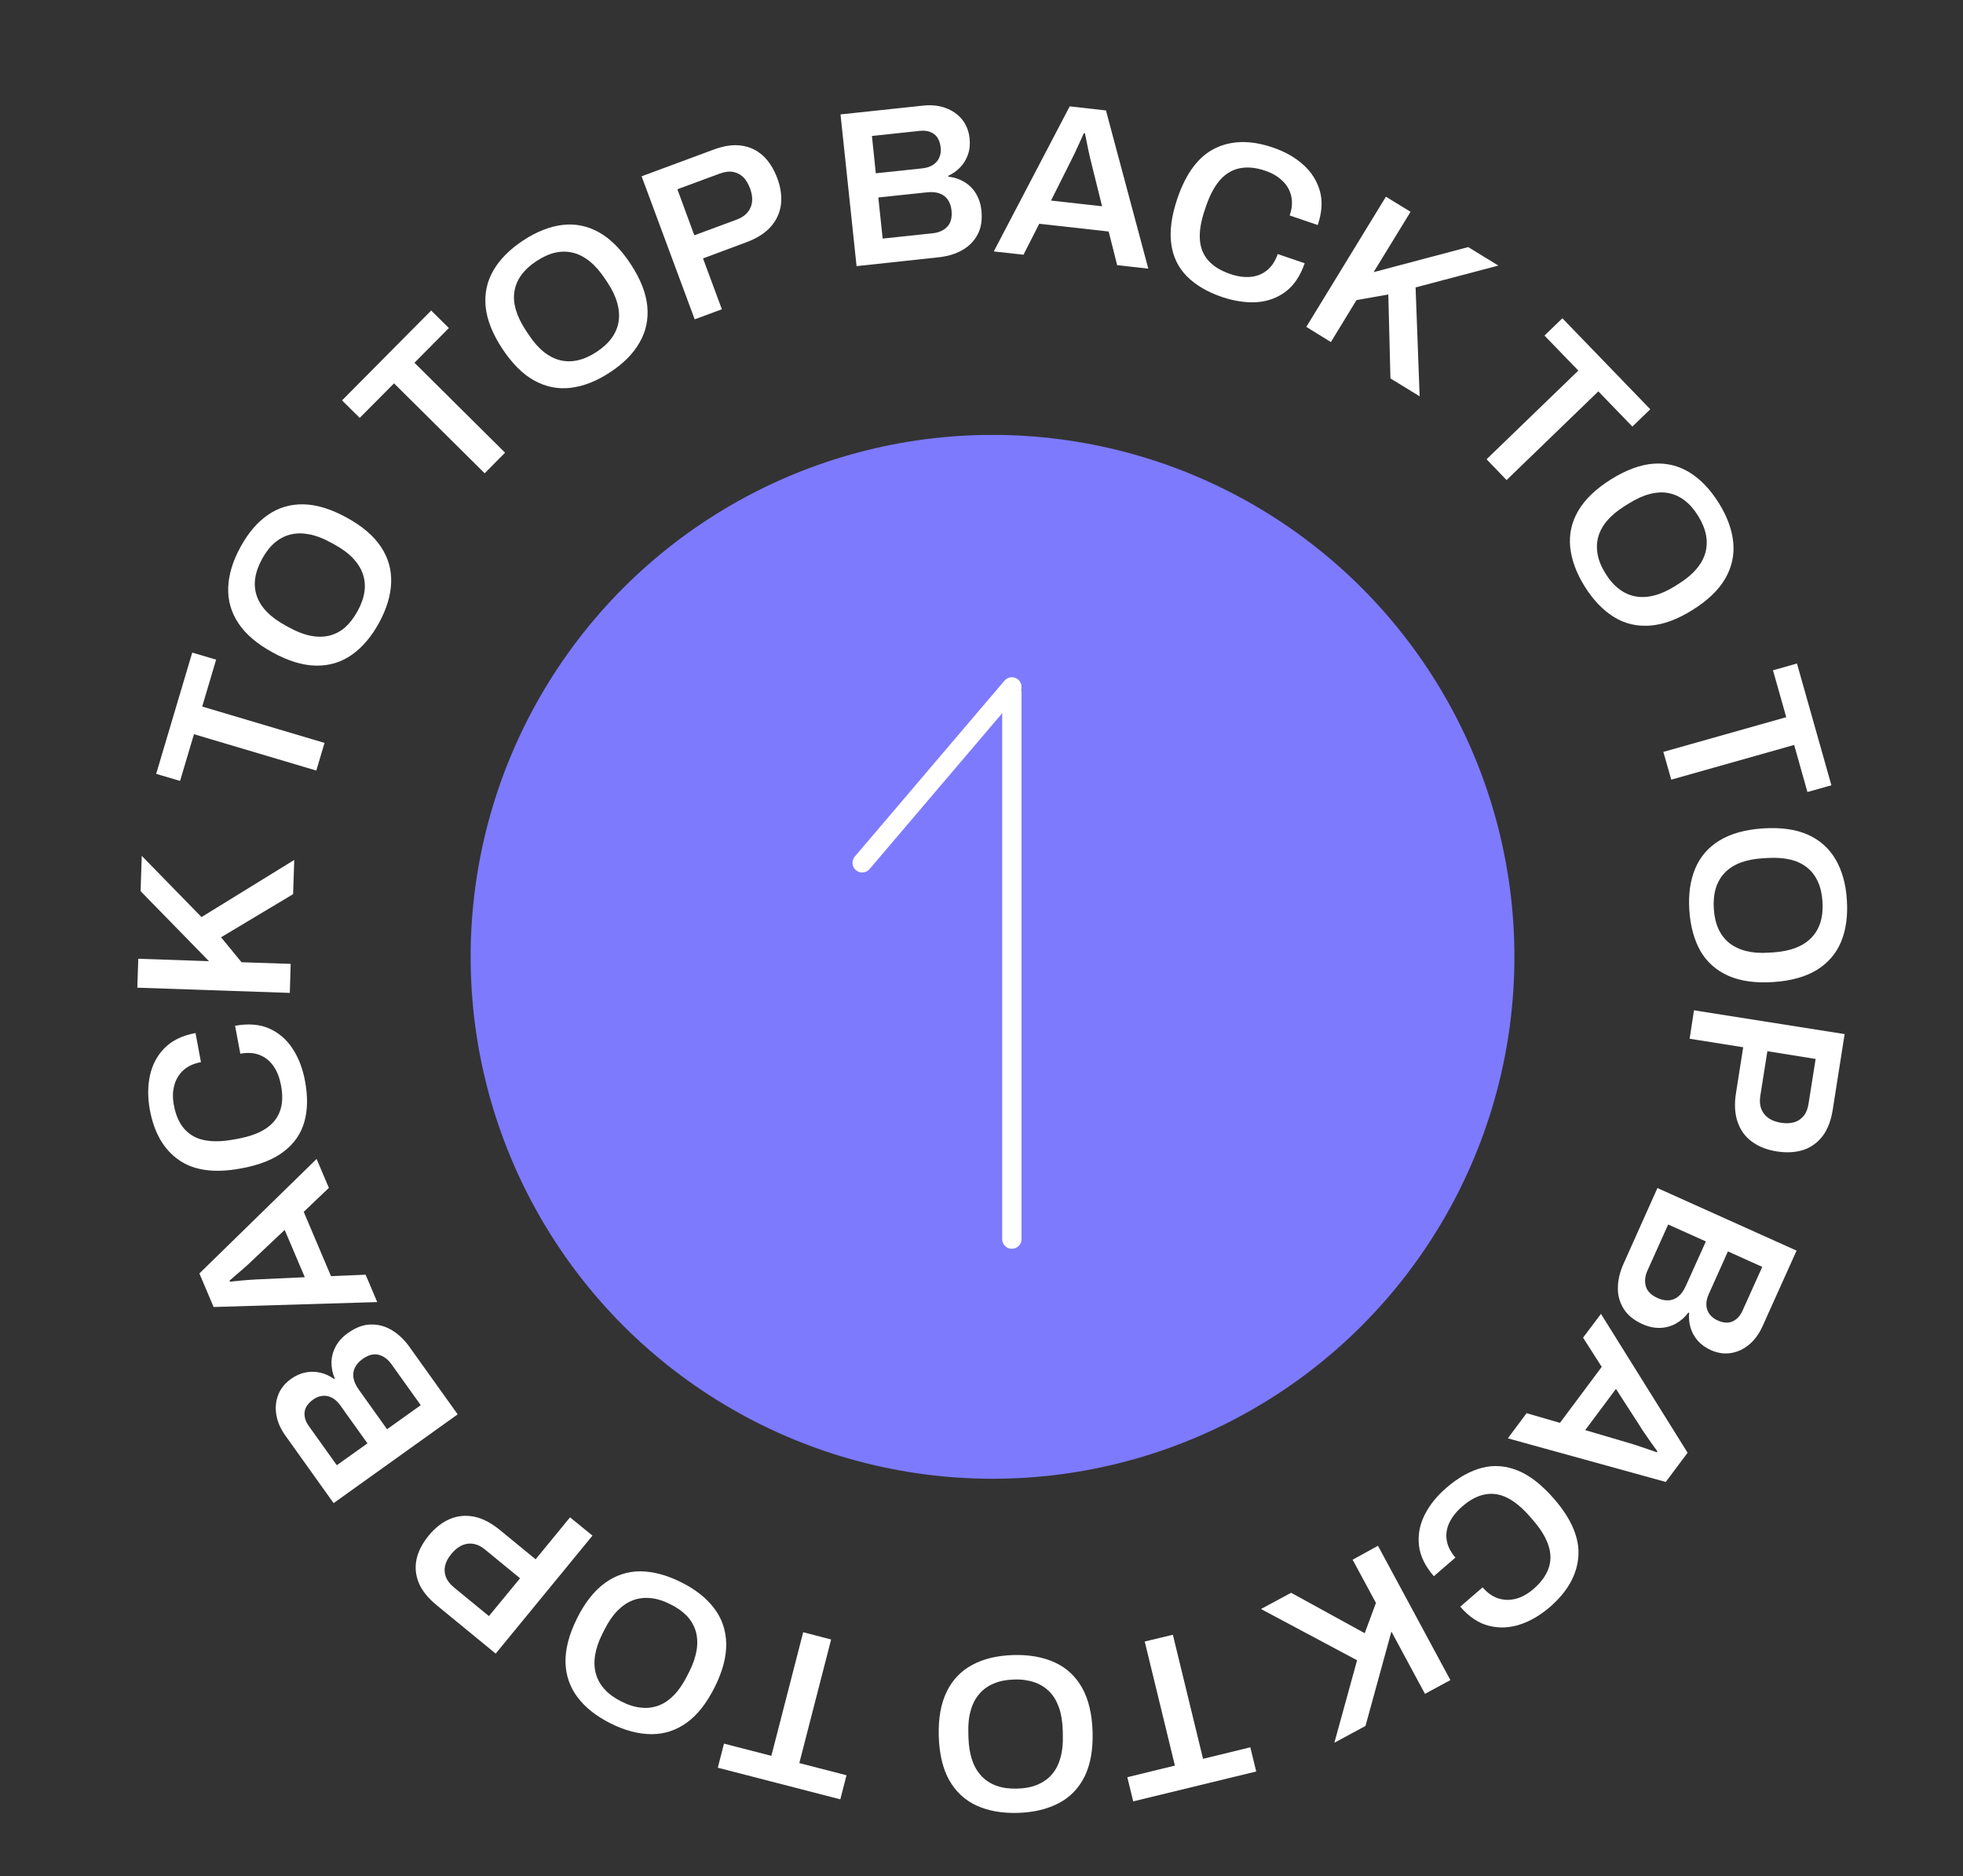 <?xml version="1.0" encoding="utf-8"?>
<!-- Generator: Adobe Illustrator 27.1.1, SVG Export Plug-In . SVG Version: 6.00 Build 0)  -->
<svg version="1.1" id="Layer_1" xmlns="http://www.w3.org/2000/svg" xmlns:xlink="http://www.w3.org/1999/xlink" x="0px" y="0px"
	 viewBox="0 0 203 194" style="enable-background:new 0 0 203 194;" xml:space="preserve">
<rect x="0" y="0" width="203" height="194" fill="#333333" stroke="none"/>
<style type="text/css">
	.st0{fill:#7D7AFE;}
	.st1{fill:#FFFFFF;}
	.st2{fill:none;stroke:#FFFFFF;stroke-width:2;stroke-linecap:round;stroke-linejoin:round;stroke-miterlimit:10;}
	.spin{
	  animation: spin 30s linear infinite;
	  transform-box: fill-box;
	  transform-origin: center;
	  }
	@keyframes spin {
		100% {
			-webkit-transform: rotate(360deg);
			transform:rotate(360deg);
		}
	}
</style>
<g>
	<circle class="st0" cx="102.64" cy="98.94" r="53.97"/>
	<g class="spin">
		<path class="st1" d="M88.58,27.52l-1.66-15.69l8.55-0.91c0.84-0.09,1.61-0.01,2.3,0.24s1.27,0.64,1.71,1.18
			c0.44,0.54,0.71,1.2,0.79,1.98c0.06,0.59,0.01,1.15-0.17,1.66c-0.18,0.51-0.44,0.95-0.8,1.32c-0.35,0.37-0.77,0.66-1.24,0.88
			l0.01,0.09c0.59,0.06,1.14,0.24,1.63,0.53c0.49,0.29,0.9,0.69,1.21,1.19c0.31,0.5,0.51,1.09,0.58,1.78
			c0.1,0.98-0.03,1.81-0.4,2.49c-0.37,0.69-0.9,1.22-1.59,1.61c-0.69,0.39-1.49,0.63-2.39,0.73L88.58,27.52z M90.57,17.92l4.8-0.51
			c0.46-0.05,0.83-0.17,1.13-0.37c0.29-0.2,0.51-0.45,0.64-0.76s0.18-0.64,0.14-0.99c-0.07-0.67-0.3-1.15-0.69-1.43
			c-0.39-0.28-0.88-0.39-1.46-0.33l-4.96,0.53L90.57,17.92z M91.28,24.67l5.19-0.55c0.62-0.07,1.12-0.29,1.49-0.68
			s0.51-0.94,0.44-1.68c-0.04-0.43-0.17-0.79-0.37-1.09c-0.2-0.3-0.48-0.52-0.85-0.66c-0.36-0.14-0.81-0.18-1.34-0.12l-5.01,0.53
			L91.28,24.67z"/>
		<path class="st1" d="M102.77,26l7.85-15l3.75,0.42l4.38,16.36l-3.22-0.36l-0.88-3.48l-7.18-0.8l-1.63,3.2L102.77,26z
			 M108.69,20.74l5.28,0.59l-1.1-4.43c-0.04-0.16-0.09-0.36-0.15-0.61s-0.12-0.51-0.18-0.81c-0.06-0.29-0.12-0.59-0.18-0.89
			c-0.06-0.3-0.11-0.57-0.17-0.81l-0.11-0.01c-0.12,0.29-0.28,0.63-0.45,1.01c-0.17,0.38-0.34,0.74-0.5,1.08
			c-0.16,0.34-0.29,0.6-0.39,0.79L108.69,20.74z"/>
		<path class="st1" d="M126.37,30.71c-1.52-0.52-2.73-1.23-3.63-2.14c-0.9-0.91-1.44-2.03-1.62-3.36c-0.18-1.33,0.03-2.9,0.64-4.7
			c0.9-2.63,2.2-4.35,3.91-5.18c1.71-0.83,3.7-0.85,5.98-0.07c1.23,0.42,2.28,1.01,3.12,1.77c0.85,0.76,1.42,1.67,1.72,2.71
			c0.3,1.05,0.22,2.23-0.22,3.53l-2.9-0.99c0.25-0.73,0.3-1.39,0.16-2c-0.14-0.61-0.44-1.14-0.91-1.58
			c-0.46-0.45-1.05-0.8-1.76-1.04c-0.99-0.34-1.87-0.42-2.66-0.26c-0.78,0.16-1.46,0.57-2.03,1.21c-0.57,0.65-1.04,1.53-1.43,2.65
			l-0.16,0.48c-0.39,1.13-0.55,2.13-0.5,2.99c0.05,0.86,0.34,1.59,0.86,2.19c0.52,0.6,1.28,1.07,2.28,1.41
			c0.75,0.26,1.46,0.36,2.11,0.3s1.22-0.29,1.7-0.68c0.48-0.39,0.85-0.95,1.1-1.68l2.79,0.95c-0.45,1.31-1.1,2.28-1.97,2.94
			c-0.87,0.65-1.87,1.01-3.01,1.09C128.81,31.31,127.62,31.13,126.37,30.71z"/>
		<path class="st1" d="M135.09,33.8l8.23-13.46l2.55,1.56l-3.82,6.24l9.78-2.59l3.12,1.91l-8.56,2.26l0.42,11.26l-3.02-1.85
			l-0.22-8.68l-3.29,0.58l-2.65,4.34L135.09,33.8z"/>
		<path class="st1" d="M153.73,47.49l9.49-9.17l-3.5-3.62l1.85-1.79l9.09,9.41l-1.85,1.79l-3.52-3.64l-9.49,9.17L153.73,47.49z"/>
		<path class="st1" d="M163.89,60.66c-0.87-1.39-1.37-2.75-1.51-4.08c-0.13-1.33,0.14-2.58,0.83-3.76c0.69-1.18,1.81-2.26,3.37-3.24
			c1.57-0.98,3.04-1.53,4.4-1.63c1.36-0.1,2.6,0.2,3.74,0.9c1.13,0.7,2.14,1.75,3.01,3.14c0.88,1.4,1.38,2.77,1.51,4.09
			c0.13,1.32-0.15,2.57-0.83,3.75c-0.68,1.18-1.81,2.26-3.38,3.24c-1.56,0.98-3.02,1.52-4.39,1.62c-1.36,0.1-2.61-0.19-3.74-0.89
			S164.77,62.06,163.89,60.66z M166.04,59.32c0.42,0.68,0.89,1.21,1.41,1.6c0.52,0.39,1.08,0.64,1.68,0.75
			c0.6,0.11,1.24,0.08,1.92-0.09c0.68-0.17,1.39-0.49,2.13-0.95l0.43-0.27c0.75-0.47,1.36-0.98,1.82-1.52
			c0.46-0.54,0.77-1.11,0.93-1.7c0.16-0.59,0.18-1.2,0.06-1.84c-0.13-0.64-0.4-1.29-0.82-1.97c-0.42-0.68-0.89-1.21-1.41-1.6
			c-0.52-0.39-1.08-0.64-1.68-0.75c-0.6-0.11-1.25-0.07-1.93,0.11s-1.4,0.51-2.15,0.98l-0.43,0.27c-0.74,0.46-1.34,0.96-1.79,1.49
			c-0.46,0.53-0.76,1.09-0.93,1.68c-0.16,0.59-0.18,1.2-0.06,1.84C165.34,57.99,165.61,58.64,166.04,59.32z"/>
		<path class="st1" d="M172.01,77.75l12.71-3.59l-1.37-4.85l2.48-0.7l3.56,12.59l-2.48,0.7l-1.37-4.87l-12.71,3.59L172.01,77.75z"/>
		<path class="st1" d="M174.7,94.13c-0.11-1.64,0.09-3.07,0.6-4.3c0.51-1.23,1.35-2.21,2.52-2.92c1.17-0.71,2.67-1.13,4.5-1.25
			c1.85-0.12,3.4,0.1,4.64,0.65c1.24,0.56,2.2,1.41,2.87,2.57c0.67,1.15,1.06,2.55,1.16,4.19c0.11,1.65-0.09,3.09-0.6,4.32
			c-0.51,1.22-1.35,2.19-2.51,2.91c-1.16,0.71-2.67,1.13-4.52,1.25c-1.84,0.12-3.38-0.1-4.63-0.65c-1.25-0.56-2.21-1.41-2.88-2.55
			C175.2,97.19,174.81,95.79,174.7,94.13z M177.23,93.97c0.05,0.8,0.21,1.49,0.48,2.08c0.27,0.59,0.64,1.08,1.12,1.46
			c0.48,0.38,1.06,0.66,1.74,0.83s1.46,0.23,2.33,0.17l0.5-0.03c0.89-0.06,1.66-0.22,2.32-0.48c0.66-0.26,1.2-0.61,1.62-1.05
			c0.42-0.44,0.73-0.97,0.92-1.59c0.19-0.62,0.26-1.33,0.21-2.12c-0.05-0.8-0.21-1.49-0.48-2.08s-0.64-1.08-1.12-1.46
			s-1.06-0.66-1.75-0.82c-0.69-0.16-1.47-0.21-2.36-0.16l-0.5,0.03c-0.87,0.06-1.63,0.21-2.29,0.46c-0.65,0.25-1.19,0.6-1.61,1.04
			c-0.42,0.44-0.73,0.97-0.92,1.59C177.25,92.46,177.18,93.17,177.23,93.97z"/>
		<path class="st1" d="M175.18,104.47l15.58,2.46l-1.23,7.81c-0.18,1.15-0.54,2.07-1.06,2.75c-0.53,0.68-1.19,1.16-1.99,1.42
			c-0.8,0.26-1.72,0.31-2.75,0.15c-1.01-0.16-1.87-0.5-2.56-1.01c-0.7-0.51-1.19-1.19-1.48-2.04s-0.35-1.85-0.16-3.02l0.74-4.7
			l-5.54-0.88L175.18,104.47z M182.77,108.7l-0.73,4.61c-0.12,0.76,0.01,1.38,0.39,1.87s0.96,0.79,1.75,0.92
			c0.53,0.08,0.99,0.06,1.38-0.06c0.39-0.12,0.71-0.34,0.97-0.66s0.42-0.74,0.5-1.27l0.73-4.61L182.77,108.7z"/>
		<path class="st1" d="M171.4,122.85l14.39,6.47l-3.53,7.84c-0.35,0.77-0.8,1.39-1.37,1.87c-0.57,0.48-1.2,0.77-1.88,0.88
			c-0.69,0.11-1.39,0.01-2.1-0.31c-0.54-0.25-0.99-0.57-1.35-0.98c-0.35-0.41-0.6-0.86-0.74-1.35c-0.14-0.49-0.19-1-0.14-1.51
			l-0.08-0.04c-0.35,0.48-0.78,0.86-1.28,1.14c-0.5,0.28-1.05,0.43-1.64,0.45c-0.59,0.02-1.2-0.11-1.83-0.39
			c-0.89-0.4-1.55-0.94-1.95-1.6c-0.41-0.66-0.61-1.39-0.59-2.18c0.01-0.79,0.2-1.6,0.57-2.43L171.4,122.85z M172.51,126.62
			l-2.14,4.76c-0.26,0.57-0.31,1.12-0.17,1.63c0.15,0.51,0.56,0.92,1.23,1.22c0.39,0.18,0.77,0.25,1.13,0.23
			c0.36-0.02,0.7-0.15,1-0.4c0.3-0.24,0.56-0.61,0.78-1.1l2.07-4.59L172.51,126.62z M178.69,129.4l-1.98,4.41
			c-0.19,0.42-0.27,0.81-0.25,1.16c0.02,0.36,0.14,0.67,0.34,0.93c0.2,0.27,0.46,0.47,0.78,0.62c0.62,0.28,1.14,0.32,1.59,0.12
			c0.44-0.2,0.78-0.56,1.02-1.09l2.05-4.55L178.69,129.4z"/>
		<path class="st1" d="M165.56,135.86l8.96,14.36l-2.26,3.02l-16.33-4.51l1.94-2.6l3.45,1l4.32-5.79l-1.93-3.02L165.56,135.86z
			 M167.11,143.62l-3.18,4.26l4.38,1.29c0.16,0.04,0.36,0.1,0.6,0.18c0.24,0.07,0.5,0.16,0.78,0.26c0.28,0.1,0.57,0.19,0.86,0.29
			c0.29,0.1,0.55,0.19,0.78,0.27l0.07-0.09c-0.19-0.26-0.41-0.56-0.65-0.9c-0.24-0.34-0.47-0.67-0.68-0.98
			c-0.21-0.31-0.37-0.55-0.48-0.74L167.11,143.62z"/>
		<path class="st1" d="M149.58,153.84c1.22-1.05,2.44-1.74,3.68-2.06c1.23-0.32,2.47-0.22,3.72,0.29s2.49,1.49,3.74,2.93
			c1.82,2.1,2.65,4.09,2.5,5.98c-0.15,1.89-1.13,3.63-2.95,5.2c-0.99,0.85-2.02,1.46-3.11,1.81c-1.08,0.35-2.16,0.39-3.21,0.12
			c-1.06-0.27-2.04-0.93-2.94-1.97l2.31-2c0.5,0.58,1.05,0.96,1.65,1.15c0.6,0.18,1.2,0.19,1.83,0.02c0.62-0.17,1.22-0.51,1.78-1
			c0.79-0.68,1.31-1.4,1.57-2.16s0.25-1.55-0.03-2.37c-0.27-0.82-0.79-1.67-1.57-2.57l-0.33-0.38c-0.78-0.9-1.56-1.55-2.33-1.94
			c-0.77-0.39-1.54-0.51-2.32-0.36c-0.78,0.14-1.57,0.56-2.37,1.26c-0.6,0.52-1.04,1.08-1.32,1.67c-0.28,0.59-0.37,1.2-0.27,1.81
			c0.1,0.62,0.4,1.21,0.9,1.79l-2.23,1.93c-0.9-1.04-1.42-2.1-1.54-3.18c-0.12-1.08,0.07-2.13,0.58-3.15
			C147.83,155.64,148.58,154.7,149.58,153.84z"/>
		<path class="st1" d="M142.5,159.84l7.49,13.89l-2.63,1.42l-3.47-6.44l-2.68,9.76l-3.22,1.74l2.35-8.53l-9.94-5.3l3.12-1.68
			l7.61,4.18l1.16-3.13l-2.41-4.47L142.5,159.84z"/>
		<path class="st1" d="M121.29,169.04l3.12,12.83l4.89-1.19l0.61,2.5l-12.72,3.09l-0.61-2.5l4.92-1.2l-3.12-12.83L121.29,169.04z"/>
		<path class="st1" d="M104.79,171.14c1.64-0.05,3.07,0.21,4.28,0.76c1.21,0.55,2.16,1.43,2.83,2.62c0.67,1.19,1.03,2.71,1.09,4.55
			c0.05,1.85-0.22,3.39-0.82,4.61s-1.49,2.15-2.67,2.77c-1.18,0.62-2.59,0.96-4.23,1.01c-1.66,0.05-3.09-0.21-4.29-0.76
			c-1.2-0.56-2.14-1.43-2.81-2.61s-1.03-2.7-1.09-4.56c-0.05-1.84,0.22-3.37,0.82-4.6s1.49-2.16,2.66-2.78
			C101.72,171.52,103.14,171.19,104.79,171.14z M104.87,173.67c-0.8,0.02-1.49,0.16-2.09,0.41c-0.6,0.25-1.1,0.6-1.5,1.07
			c-0.4,0.46-0.7,1.03-0.89,1.71c-0.2,0.67-0.28,1.45-0.25,2.32l0.01,0.51c0.03,0.89,0.16,1.67,0.39,2.34
			c0.23,0.67,0.57,1.22,0.99,1.66c0.43,0.44,0.95,0.77,1.56,0.98c0.61,0.21,1.32,0.31,2.11,0.28c0.8-0.02,1.5-0.16,2.09-0.41
			c0.6-0.25,1.1-0.6,1.5-1.07c0.4-0.46,0.69-1.04,0.88-1.72c0.19-0.68,0.27-1.46,0.24-2.35l-0.01-0.51
			c-0.03-0.87-0.15-1.64-0.38-2.3c-0.23-0.66-0.55-1.21-0.98-1.65c-0.43-0.44-0.95-0.77-1.56-0.98S105.66,173.64,104.87,173.67z"/>
		<path class="st1" d="M85.95,169.53l-3.29,12.78l4.88,1.26l-0.64,2.49l-12.67-3.27l0.64-2.49l4.9,1.26l3.29-12.78L85.95,169.53z"/>
		<path class="st1" d="M70.44,163.61c1.47,0.73,2.61,1.63,3.41,2.69c0.81,1.06,1.22,2.28,1.25,3.64c0.03,1.37-0.37,2.88-1.19,4.52
			c-0.83,1.66-1.8,2.89-2.9,3.68c-1.11,0.79-2.33,1.19-3.66,1.18c-1.33-0.01-2.73-0.37-4.2-1.11c-1.48-0.74-2.62-1.64-3.42-2.7
			c-0.8-1.06-1.22-2.27-1.25-3.63c-0.03-1.36,0.37-2.87,1.19-4.53c0.82-1.65,1.79-2.87,2.9-3.67c1.11-0.8,2.33-1.2,3.66-1.2
			C67.56,162.5,68.96,162.87,70.44,163.61z M69.31,165.88c-0.71-0.36-1.39-0.57-2.04-0.63c-0.64-0.06-1.25,0.01-1.83,0.23
			c-0.57,0.22-1.1,0.58-1.59,1.08s-0.93,1.14-1.32,1.92l-0.23,0.45c-0.4,0.79-0.65,1.54-0.76,2.24c-0.11,0.7-0.08,1.34,0.09,1.93
			c0.17,0.59,0.47,1.12,0.91,1.6c0.44,0.48,1.02,0.89,1.73,1.25c0.71,0.36,1.39,0.57,2.04,0.63c0.64,0.07,1.25-0.01,1.83-0.23
			c0.57-0.22,1.1-0.59,1.59-1.1c0.49-0.51,0.93-1.17,1.33-1.96l0.23-0.45c0.39-0.78,0.64-1.52,0.75-2.21
			c0.11-0.69,0.08-1.33-0.08-1.92c-0.17-0.59-0.47-1.12-0.91-1.6C70.6,166.65,70.03,166.23,69.31,165.88z"/>
		<path class="st1" d="M61.27,158.79l-10.01,12.2l-6.12-5.02c-0.9-0.74-1.51-1.51-1.84-2.31c-0.32-0.8-0.4-1.61-0.22-2.44
			c0.18-0.82,0.6-1.64,1.26-2.44c0.65-0.79,1.38-1.36,2.17-1.7c0.79-0.34,1.63-0.42,2.51-0.25s1.77,0.64,2.69,1.39l3.68,3.02
			l3.56-4.34L61.27,158.79z M53.78,163.2l-3.61-2.96c-0.59-0.49-1.19-0.69-1.81-0.61c-0.61,0.08-1.17,0.43-1.68,1.05
			c-0.34,0.41-0.56,0.82-0.65,1.22s-0.06,0.79,0.08,1.17c0.15,0.38,0.43,0.74,0.84,1.08l3.61,2.96L53.78,163.2z"/>
		<path class="st1" d="M47.33,146.25l-12.83,9.18l-5-7c-0.49-0.69-0.8-1.39-0.92-2.12c-0.13-0.73-0.06-1.42,0.19-2.07
			c0.25-0.65,0.69-1.2,1.33-1.66c0.49-0.35,1-0.57,1.53-0.67c0.53-0.1,1.05-0.08,1.54,0.04s0.95,0.34,1.38,0.64l0.07-0.05
			c-0.24-0.55-0.35-1.11-0.34-1.68s0.16-1.12,0.44-1.64c0.28-0.52,0.7-0.98,1.26-1.38c0.8-0.57,1.59-0.87,2.36-0.88
			c0.78-0.02,1.51,0.18,2.19,0.59c0.68,0.41,1.28,0.98,1.81,1.72L47.33,146.25z M38,149.25l-2.81-3.93
			c-0.27-0.38-0.56-0.64-0.88-0.8c-0.32-0.16-0.65-0.22-0.98-0.18c-0.33,0.04-0.64,0.16-0.93,0.37c-0.55,0.39-0.85,0.83-0.9,1.31
			c-0.05,0.48,0.09,0.96,0.43,1.43l2.9,4.06L38,149.25z M43.51,145.3l-3.04-4.25c-0.37-0.51-0.81-0.83-1.32-0.96
			c-0.52-0.13-1.08,0.02-1.67,0.45c-0.35,0.25-0.61,0.54-0.77,0.86c-0.16,0.32-0.22,0.68-0.16,1.06c0.06,0.38,0.24,0.79,0.55,1.23
			l2.93,4.1L43.51,145.3z"/>
		<path class="st1" d="M39.01,134.64l-16.92,0.51l-1.47-3.47l12.12-11.84l1.27,2.99l-2.6,2.48l2.82,6.65l3.58-0.15L39.01,134.64z
			 M31.52,132.07l-2.08-4.89l-3.32,3.13c-0.12,0.12-0.27,0.26-0.45,0.43c-0.19,0.17-0.39,0.35-0.62,0.55
			c-0.23,0.2-0.45,0.39-0.69,0.59c-0.23,0.2-0.44,0.38-0.62,0.54l0.04,0.11c0.32-0.04,0.69-0.07,1.1-0.11
			c0.42-0.04,0.81-0.07,1.19-0.09c0.37-0.03,0.67-0.04,0.88-0.05L31.52,132.07z"/>
		<path class="st1" d="M31.55,111.81c0.29,1.58,0.27,2.99-0.08,4.21s-1.06,2.25-2.13,3.06c-1.07,0.82-2.54,1.4-4.41,1.74
			c-2.73,0.51-4.87,0.22-6.43-0.87c-1.56-1.08-2.56-2.81-3-5.17c-0.24-1.28-0.23-2.48,0.01-3.59c0.25-1.11,0.75-2.06,1.52-2.83
			c0.77-0.77,1.83-1.29,3.19-1.54l0.56,3.01c-0.75,0.14-1.36,0.42-1.82,0.84c-0.46,0.42-0.77,0.94-0.94,1.57s-0.18,1.3-0.04,2.04
			c0.19,1.03,0.55,1.84,1.07,2.44c0.53,0.6,1.21,1,2.05,1.17c0.84,0.18,1.85,0.16,3.01-0.05l0.5-0.09c1.18-0.22,2.13-0.56,2.85-1.03
			c0.72-0.47,1.22-1.08,1.49-1.82c0.27-0.74,0.31-1.64,0.11-2.68c-0.15-0.78-0.4-1.45-0.78-1.98c-0.37-0.54-0.85-0.92-1.43-1.15
			c-0.58-0.23-1.25-0.27-2-0.13l-0.54-2.89c1.36-0.25,2.53-0.16,3.53,0.28c0.99,0.44,1.8,1.14,2.42,2.09
			C30.88,109.38,31.31,110.51,31.55,111.81z"/>
		<path class="st1" d="M29.97,102.67l-15.77-0.54l0.1-2.99l7.31,0.25l-7.07-7.24l0.12-3.65l6.18,6.33l9.59-5.91l-0.12,3.54
			l-7.45,4.46l2.12,2.58l5.08,0.17L29.97,102.67z"/>
		<path class="st1" d="M32.71,79.68l-12.65-3.76l-1.44,4.83l-2.47-0.73l3.73-12.54l2.47,0.73l-1.44,4.85l12.65,3.76L32.71,79.68z"/>
		<path class="st1" d="M39.2,64.4c-0.79,1.44-1.72,2.54-2.82,3.31c-1.09,0.77-2.32,1.14-3.69,1.12c-1.37-0.02-2.86-0.47-4.47-1.35
			c-1.63-0.89-2.82-1.9-3.57-3.04c-0.75-1.13-1.1-2.37-1.05-3.7s0.47-2.72,1.26-4.16c0.79-1.45,1.73-2.56,2.82-3.32
			c1.09-0.76,2.31-1.13,3.67-1.11s2.86,0.47,4.48,1.36c1.62,0.88,2.8,1.89,3.56,3.03c0.76,1.14,1.11,2.37,1.06,3.7
			C40.41,61.56,39.99,62.94,39.2,64.4z M36.98,63.19c0.38-0.7,0.62-1.37,0.71-2.01s0.03-1.25-0.17-1.83s-0.54-1.12-1.02-1.63
			c-0.48-0.51-1.11-0.97-1.87-1.39l-0.44-0.24c-0.78-0.43-1.52-0.71-2.21-0.84c-0.69-0.13-1.34-0.13-1.94,0.02
			c-0.6,0.15-1.14,0.43-1.63,0.85c-0.49,0.42-0.93,0.98-1.31,1.68s-0.62,1.37-0.71,2.01c-0.09,0.64-0.03,1.25,0.17,1.83
			c0.2,0.58,0.54,1.12,1.04,1.63c0.49,0.51,1.13,0.97,1.91,1.4l0.44,0.24c0.77,0.42,1.49,0.7,2.18,0.83
			c0.68,0.14,1.32,0.13,1.92-0.01c0.6-0.15,1.14-0.43,1.63-0.85C36.16,64.45,36.59,63.89,36.98,63.19z"/>
		<path class="st1" d="M50.12,48.94l-9.37-9.3l-3.55,3.57l-1.83-1.81l9.22-9.29l1.83,1.81l-3.56,3.59l9.37,9.3L50.12,48.94z"/>
		<path class="st1" d="M63.07,38.51c-1.37,0.9-2.72,1.43-4.04,1.59c-1.32,0.16-2.58-0.09-3.78-0.75c-1.2-0.66-2.3-1.77-3.31-3.3
			c-1.02-1.55-1.59-3-1.72-4.36s0.15-2.61,0.82-3.76c0.68-1.15,1.7-2.17,3.07-3.07c1.38-0.91,2.74-1.44,4.05-1.6
			s2.57,0.09,3.76,0.75c1.19,0.66,2.3,1.76,3.31,3.31c1.01,1.54,1.58,2.99,1.71,4.35s-0.14,2.62-0.81,3.76
			C65.48,36.58,64.46,37.6,63.07,38.51z M61.68,36.4c0.67-0.44,1.19-0.92,1.57-1.44c0.38-0.52,0.62-1.09,0.72-1.69
			c0.1-0.6,0.05-1.25-0.13-1.92c-0.19-0.68-0.52-1.38-1-2.11l-0.28-0.42c-0.49-0.74-1.01-1.34-1.56-1.78
			c-0.55-0.45-1.12-0.75-1.72-0.9s-1.21-0.16-1.84-0.02c-0.63,0.14-1.28,0.43-1.95,0.87c-0.67,0.44-1.19,0.92-1.57,1.44
			c-0.38,0.52-0.62,1.09-0.72,1.69c-0.1,0.61-0.05,1.25,0.15,1.92c0.2,0.68,0.54,1.39,1.03,2.13l0.28,0.42
			c0.48,0.73,0.99,1.32,1.53,1.76c0.54,0.44,1.11,0.74,1.7,0.89c0.59,0.15,1.21,0.16,1.84,0.02C60.37,37.12,61.02,36.83,61.68,36.4z
			"/>
		<path class="st1" d="M71.84,33.02l-5.49-14.79l7.42-2.75c1.09-0.41,2.07-0.55,2.92-0.42c0.86,0.12,1.59,0.47,2.21,1.04
			c0.62,0.57,1.11,1.35,1.48,2.32c0.36,0.96,0.48,1.87,0.38,2.73c-0.11,0.86-0.46,1.62-1.05,2.29c-0.59,0.67-1.44,1.21-2.55,1.62
			l-4.46,1.66l1.95,5.26L71.84,33.02z M71.8,24.33l4.38-1.62c0.72-0.27,1.2-0.69,1.44-1.26c0.24-0.57,0.22-1.23-0.06-1.98
			c-0.19-0.5-0.43-0.9-0.73-1.18c-0.3-0.28-0.65-0.45-1.05-0.52s-0.85,0-1.35,0.18l-4.38,1.62L71.8,24.33z"/>
	</g>
</g>
<line class="st2" x1="104.64" y1="71.03" x2="89.16" y2="89.22"/>
<line class="st2" x1="104.64" y1="71.63" x2="104.64" y2="128.13"/>
</svg>
